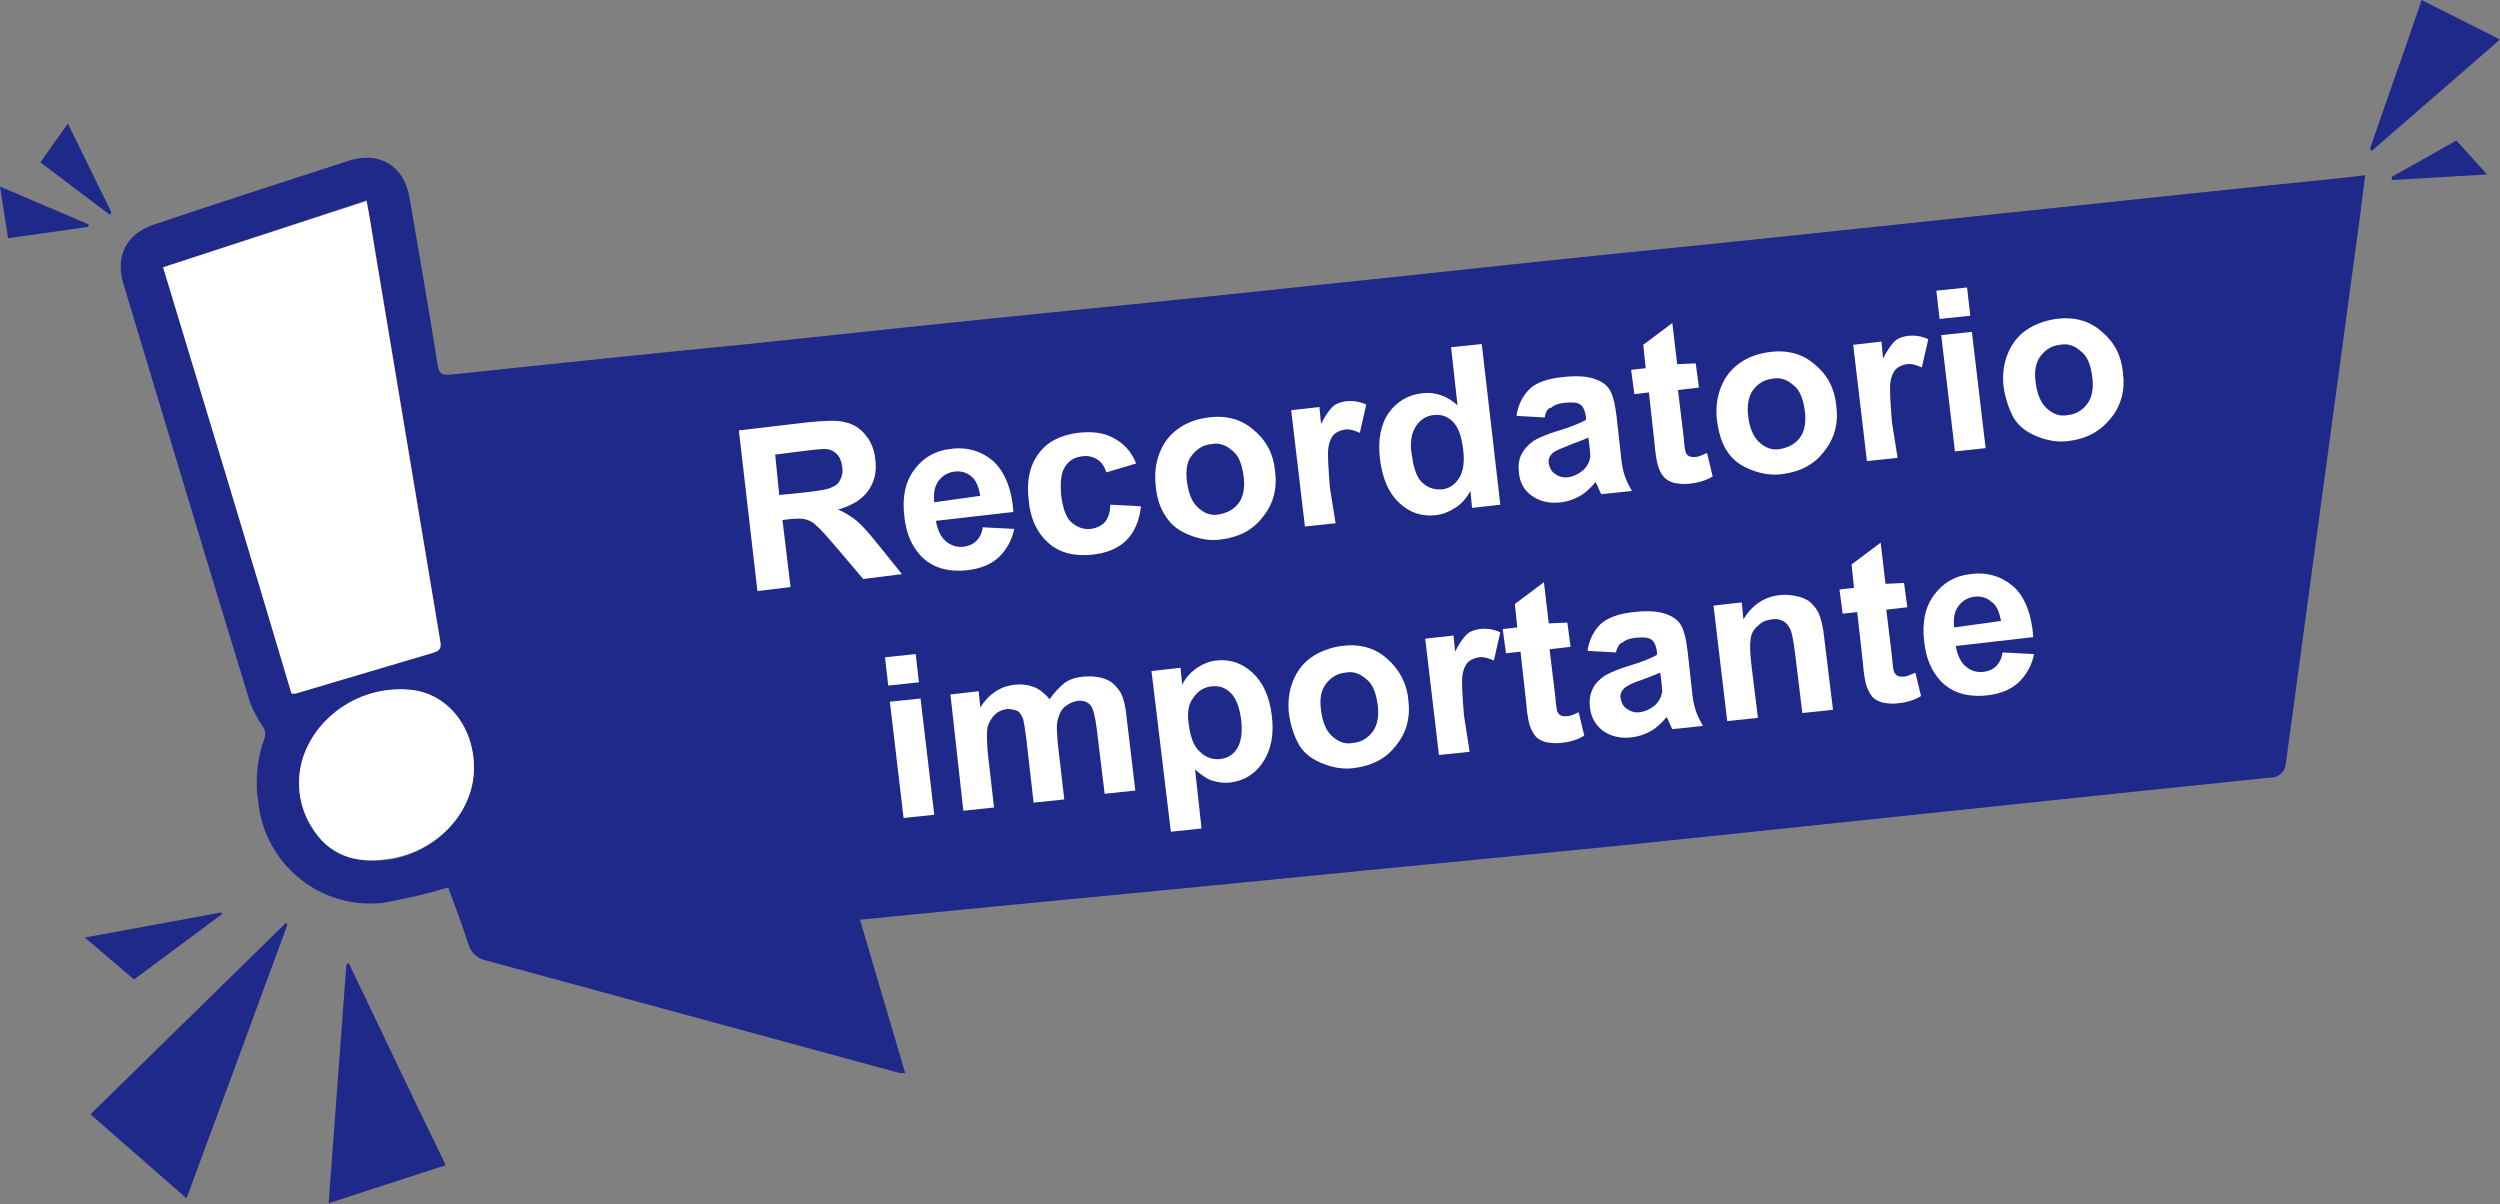 <?xml version="1.0" encoding="utf-8"?>
<!-- Generator: Adobe Illustrator 23.0.1, SVG Export Plug-In . SVG Version: 6.00 Build 0)  -->
<svg version="1.1" id="Capa_1" xmlns="http://www.w3.org/2000/svg" xmlns:xlink="http://www.w3.org/1999/xlink" x="0px" y="0px"
	 viewBox="0 0 309.6 149.1" style="enable-background:new 0 0 309.6 149.1;" xml:space="preserve">
<rect x="0" y="0" width="309.6" height="149.1" fill="#808080" stroke="none"/>
<style type="text/css">
	.st0{fill:#1F2989;}
	.st1{fill:#FFFFFF;}
</style>
<title>Mesa de trabajo 1</title>
<path class="st0" d="M106.5,113.9l5.6,19c-0.3,0-0.7,0-1-0.1c-16.9-4.6-33.8-9.2-50.7-13.8c-1.2-0.2-2.1-1-2.4-2.1
	c-0.8-2.5-1.7-4.8-2.5-7c-2.6,0.8-5.3,1.4-8,1.9c-7.7,0.9-14.6-4.6-15.5-12.3c0-0.2,0-0.4-0.1-0.7c-0.3-2.5,0-5.1,0.9-7.5
	c0.1-0.5,0-1-0.3-1.4c-0.6-0.9-1.1-1.8-1.5-2.8c-5.3-17.3-10.5-34.6-15.7-51.9c-1.1-3.5,0.4-6.3,3.8-7.4c8-2.7,16.1-5.3,24.1-7.9
	c3.8-1.2,6.8,0.6,7.5,4.5c1.2,6.9,2.4,13.9,3.5,20.8c0.2,1,0.4,1.3,1.5,1.2c12.3-1.3,24.7-2.6,37-3.8c13.2-1.4,26.3-2.8,39.4-4.1
	s26.4-2.7,39.6-4.1c12.1-1.3,24.3-2.6,36.4-3.8s66.2-7,78.4-8.2c2-0.2,4-0.4,6.4-0.7c-0.3,2.2-0.5,4.2-0.8,6.3
	c-3,22.1-6,44.3-9,66.4c0,1-0.8,1.9-1.8,1.9c-0.1,0-0.2,0-0.2,0c-12.9,1.3-67.5,7.1-80.3,8.4c-14,1.4-27.9,2.7-41.9,4.1
	c-16.1,1.6-32.3,3.1-48.4,4.7L106.5,113.9z M20.2,33.1c5.4,17.8,10.7,35.3,15.9,52.7c0.2,0,0.4,0,0.5,0c5.7-1.7,11.4-3.4,17.2-5.1
	c0.9-0.3,0.8-0.8,0.7-1.5c-2.7-16.2-5.4-32.4-8.1-48.5c-0.3-1.9-0.7-3.8-1-5.9L20.2,33.1z M58.7,95.1c0-4.8-2.9-8.7-7.1-9.5
	c-5.3-0.9-10.5,1.6-13.1,6.3c-2.1,3.5-1.9,7.8,0.5,11.1c2.3,3.3,5.7,4,9.6,3.4C54.3,105.3,58.6,100.5,58.7,95.1z"/>
<path class="st0" d="M35.6,114.5c-4.1,11.2-8.3,22.5-12.5,33.9L11.2,138l24.2-23.7L35.6,114.5z"/>
<path class="st0" d="M55.2,144.3L40.7,149l2.2-29.6l0.3-0.1C47.2,127.6,51.1,135.9,55.2,144.3z"/>
<path class="st0" d="M293.5,18.4c2.1-6.1,4.3-12.2,6.4-18.4l9.7,4.9l-15.9,13.8L293.5,18.4z"/>
<path class="st0" d="M10.5,116.1l16.9-3.1l0.1,0.2l-10.9,8.1L10.5,116.1z"/>
<path class="st0" d="M0,23.1l11,4.7l-0.1,0.3L1,29.5L0,23.1z"/>
<path class="st0" d="M8.4,15.3l5.4,11l-0.2,0.3L5,20.1L8.4,15.3z"/>
<path class="st0" d="M296.2,21.9l8-4.5l3.8,4.2l-11.8,0.7V21.9z"/>
<path class="st1" d="M20.2,33.1l25.2-8.2c0.4,2,0.7,4,1,5.9c2.7,16.2,5.4,32.4,8.1,48.5c0.1,0.7,0.2,1.2-0.7,1.5
	c-5.7,1.7-11.5,3.4-17.2,5.1c-0.2,0-0.4,0-0.5,0C30.9,68.4,25.6,50.9,20.2,33.1z"/>
<path class="st1" d="M58.7,95.1c0,5.4-4.4,10.2-10.2,11.2c-3.8,0.7-7.3,0-9.6-3.4c-2.3-3.3-2.5-7.6-0.5-11.1
	c2.6-4.6,7.9-7.1,13.1-6.3C55.8,86.3,58.7,90.3,58.7,95.1z"/>
<g>
	<path class="st1" d="M93.8,73.2l-2.3-19.9l8.5-1c2.1-0.2,3.7-0.3,4.7,0c1,0.2,1.9,0.8,2.5,1.6c0.7,0.8,1.1,1.9,1.2,3
		c0.2,1.5-0.1,2.8-0.9,3.9c-0.8,1.1-2,1.8-3.7,2.3c0.9,0.4,1.7,0.9,2.3,1.4c0.6,0.5,1.5,1.5,2.7,3l2.9,3.6l-4.8,0.6l-3.4-4
		c-1.2-1.4-2-2.3-2.5-2.7c-0.4-0.4-0.9-0.6-1.3-0.7c-0.4-0.1-1.1-0.1-2,0l-0.8,0.1l1,8.3L93.8,73.2z M96.5,61.3l3-0.3
		c1.9-0.2,3.1-0.4,3.6-0.7c0.5-0.2,0.8-0.5,1-1c0.2-0.4,0.3-0.9,0.2-1.5c-0.1-0.7-0.3-1.2-0.7-1.6c-0.4-0.4-0.9-0.6-1.6-0.6
		c-0.3,0-1.3,0.1-2.9,0.3l-3.1,0.4L96.5,61.3z"/>
	<path class="st1" d="M121.7,65.3l3.9,0.2c-0.3,1.5-1,2.6-1.9,3.5c-1,0.9-2.2,1.4-3.8,1.6c-2.5,0.3-4.5-0.3-5.9-1.8
		c-1.1-1.2-1.8-2.8-2-4.8c-0.3-2.4,0.1-4.3,1.2-5.8c1.1-1.5,2.6-2.4,4.5-2.6c2.1-0.3,3.9,0.3,5.3,1.5c1.4,1.3,2.3,3.4,2.5,6.3
		l-9.6,1.1c0.2,1.1,0.6,2,1.2,2.5c0.7,0.6,1.4,0.8,2.3,0.7c0.6-0.1,1.1-0.3,1.5-0.7C121.3,66.6,121.6,66.1,121.7,65.3z M121.4,61.4
		c-0.2-1.1-0.5-1.9-1.1-2.4c-0.6-0.5-1.3-0.7-2.1-0.6c-0.8,0.1-1.5,0.5-2,1.2s-0.6,1.5-0.5,2.6L121.4,61.4z"/>
	<path class="st1" d="M140.7,57.4l-3.7,1.1c-0.2-0.7-0.6-1.3-1.1-1.6c-0.5-0.3-1.1-0.5-1.8-0.4c-1,0.1-1.7,0.5-2.2,1.3
		c-0.5,0.7-0.6,1.9-0.5,3.4c0.2,1.7,0.6,2.9,1.3,3.5s1.5,0.9,2.4,0.8c0.7-0.1,1.3-0.4,1.7-0.8c0.4-0.5,0.7-1.2,0.7-2.2l3.8,0.2
		c-0.2,1.8-0.8,3.2-1.8,4.2c-1,1-2.4,1.6-4.3,1.8c-2.1,0.2-3.9-0.2-5.3-1.4c-1.4-1.2-2.3-3-2.5-5.3c-0.3-2.4,0.1-4.3,1.2-5.8
		c1.1-1.5,2.7-2.3,4.9-2.6c1.8-0.2,3.2,0,4.3,0.6C139.2,54.9,140.1,55.9,140.7,57.4z"/>
	<path class="st1" d="M143.1,59.9c-0.1-1.3,0-2.5,0.5-3.8c0.5-1.3,1.3-2.3,2.3-3c1.1-0.8,2.3-1.2,3.7-1.4c2.2-0.3,4.1,0.2,5.6,1.5
		c1.6,1.3,2.5,3,2.7,5.1c0.3,2.2-0.2,4.1-1.5,5.7c-1.2,1.6-2.9,2.5-5.1,2.8c-1.3,0.2-2.6,0-3.9-0.5c-1.3-0.5-2.3-1.2-3-2.3
		C143.7,63,143.2,61.6,143.1,59.9z M147,59.7c0.2,1.4,0.6,2.5,1.4,3.2c0.8,0.7,1.6,1,2.6,0.8s1.8-0.6,2.4-1.4c0.6-0.8,0.8-2,0.6-3.4
		c-0.2-1.4-0.6-2.5-1.4-3.1c-0.8-0.7-1.6-1-2.6-0.8c-1,0.1-1.8,0.6-2.4,1.4C147,57.1,146.8,58.3,147,59.7z"/>
	<path class="st1" d="M165.4,64.8l-3.8,0.4l-1.7-14.4l3.5-0.4l0.2,2.1c0.5-1,1-1.7,1.4-2.1s1-0.6,1.6-0.7c0.9-0.1,1.7,0,2.6,0.4
		l-0.8,3.5c-0.7-0.3-1.3-0.5-1.9-0.4c-0.5,0.1-1,0.3-1.3,0.6s-0.6,0.9-0.7,1.7c-0.1,0.8,0,2.4,0.2,4.9L165.4,64.8z"/>
	<path class="st1" d="M185.8,62.5l-3.5,0.4l-0.2-2.1c-0.5,0.9-1.1,1.6-1.9,2.1c-0.8,0.5-1.5,0.8-2.4,0.9c-1.7,0.2-3.2-0.3-4.5-1.5
		c-1.3-1.2-2.1-3-2.4-5.4c-0.3-2.4,0.1-4.4,1.1-5.8s2.4-2.2,4.1-2.4c1.6-0.2,3.1,0.3,4.4,1.5l-0.8-7.2l3.8-0.4L185.8,62.5z
		 M174.8,56.1c0.2,1.5,0.5,2.6,1,3.3c0.7,0.9,1.7,1.3,2.8,1.2c0.9-0.1,1.6-0.6,2.1-1.4c0.5-0.8,0.7-2,0.5-3.5
		c-0.2-1.7-0.6-2.8-1.3-3.5c-0.7-0.7-1.5-0.9-2.4-0.8c-0.9,0.1-1.6,0.6-2.1,1.3C174.8,53.6,174.6,54.7,174.8,56.1z"/>
	<path class="st1" d="M191.3,51.7l-3.5-0.2c0.2-1.4,0.8-2.5,1.6-3.3s2.2-1.3,4.1-1.5c1.7-0.2,3-0.1,3.9,0.2s1.5,0.7,1.9,1.3
		c0.4,0.6,0.7,1.7,0.9,3.4l0.5,4.5c0.1,1.3,0.3,2.2,0.5,2.8c0.2,0.6,0.5,1.2,0.9,1.9l-3.8,0.4c-0.1-0.2-0.3-0.6-0.5-1.1
		c-0.1-0.2-0.2-0.4-0.2-0.4c-0.6,0.7-1.2,1.3-1.9,1.7c-0.7,0.4-1.5,0.7-2.3,0.8c-1.5,0.2-2.7-0.1-3.7-0.8c-1-0.7-1.5-1.7-1.6-2.9
		c-0.1-0.8,0-1.6,0.3-2.2s0.8-1.2,1.5-1.7c0.7-0.4,1.6-0.8,2.9-1.2c1.7-0.5,2.9-1,3.6-1.4l0-0.4c-0.1-0.7-0.3-1.2-0.7-1.5
		c-0.4-0.3-1.1-0.3-2.1-0.2c-0.7,0.1-1.2,0.3-1.5,0.6C191.7,50.5,191.4,51,191.3,51.7z M196.7,54.2c-0.5,0.2-1.2,0.5-2.3,0.9
		c-1,0.4-1.7,0.7-2,0.9c-0.5,0.4-0.7,0.9-0.6,1.4c0.1,0.5,0.3,1,0.8,1.3c0.4,0.3,1,0.5,1.6,0.4c0.7-0.1,1.3-0.4,1.9-0.9
		c0.4-0.4,0.7-0.9,0.8-1.4c0.1-0.3,0-1-0.1-1.9L196.7,54.2z"/>
	<path class="st1" d="M210,45l0.4,3l-2.6,0.3l0.7,5.8c0.1,1.2,0.2,1.9,0.3,2c0.1,0.2,0.2,0.3,0.4,0.4c0.2,0.1,0.4,0.1,0.7,0.1
		c0.4,0,0.8-0.2,1.5-0.5l0.7,2.9c-0.8,0.5-1.8,0.8-2.9,0.9c-0.7,0.1-1.3,0-1.9-0.1c-0.6-0.2-1-0.4-1.3-0.8c-0.3-0.3-0.5-0.8-0.7-1.4
		c-0.1-0.4-0.3-1.3-0.4-2.7l-0.7-6.3l-1.8,0.2l-0.4-3l1.8-0.2l-0.3-2.9l3.6-2.7l0.6,5.1L210,45z"/>
	<path class="st1" d="M212.6,51.8c-0.1-1.3,0-2.5,0.5-3.8c0.5-1.3,1.3-2.3,2.3-3c1.1-0.8,2.3-1.2,3.7-1.4c2.2-0.3,4.1,0.2,5.6,1.5
		c1.6,1.3,2.5,3,2.7,5.1c0.3,2.2-0.2,4.1-1.5,5.7c-1.2,1.6-2.9,2.5-5.1,2.8c-1.3,0.2-2.6,0-3.9-0.5s-2.3-1.2-3-2.3
		C213.2,54.9,212.8,53.5,212.6,51.8z M216.5,51.6c0.2,1.4,0.6,2.5,1.4,3.2c0.8,0.7,1.6,1,2.6,0.8s1.8-0.6,2.4-1.4
		c0.6-0.8,0.8-2,0.6-3.4c-0.2-1.4-0.6-2.5-1.4-3.1c-0.8-0.7-1.6-1-2.6-0.8c-1,0.1-1.8,0.6-2.4,1.4C216.6,49,216.3,50.1,216.5,51.6z"
		/>
	<path class="st1" d="M235,56.7l-3.8,0.4l-1.7-14.4l3.5-0.4l0.2,2.1c0.5-1,1-1.7,1.4-2.1s1-0.6,1.6-0.7c0.9-0.1,1.7,0,2.6,0.4
		l-0.8,3.5c-0.7-0.3-1.3-0.5-1.9-0.4c-0.5,0.1-1,0.3-1.3,0.6c-0.3,0.3-0.6,0.9-0.7,1.7c-0.1,0.8,0,2.4,0.2,4.9L235,56.7z"/>
	<path class="st1" d="M240.2,39.5l-0.4-3.5l3.8-0.4l0.4,3.5L240.2,39.5z M242.1,55.9l-1.7-14.4l3.8-0.4l1.7,14.4L242.1,55.9z"/>
	<path class="st1" d="M248.1,47.7c-0.1-1.3,0-2.5,0.5-3.8c0.5-1.3,1.3-2.3,2.3-3s2.3-1.2,3.7-1.4c2.2-0.3,4.1,0.2,5.6,1.5
		c1.6,1.3,2.5,3,2.7,5.1c0.3,2.2-0.2,4.1-1.5,5.7s-2.9,2.5-5.1,2.8c-1.3,0.2-2.6,0-3.9-0.5c-1.3-0.5-2.3-1.2-3-2.3
		C248.8,50.7,248.3,49.3,248.1,47.7z M252.1,47.4c0.2,1.4,0.6,2.5,1.4,3.2s1.6,1,2.6,0.8c1-0.1,1.8-0.6,2.4-1.4
		c0.6-0.8,0.8-2,0.6-3.4c-0.2-1.4-0.6-2.5-1.4-3.1c-0.8-0.7-1.6-1-2.6-0.8c-1,0.1-1.8,0.6-2.4,1.4C252.1,44.9,251.9,46,252.1,47.4z"
		/>
	<path class="st1" d="M110,84.9l-0.4-3.5l3.8-0.4l0.4,3.5L110,84.9z M111.9,101.3l-1.7-14.4l3.8-0.4l1.7,14.4L111.9,101.3z"/>
	<path class="st1" d="M117.7,86l3.5-0.4l0.2,2c1.1-1.7,2.5-2.6,4.2-2.8c0.9-0.1,1.7,0,2.5,0.3c0.7,0.3,1.3,0.8,1.9,1.5
		c0.5-0.8,1.2-1.5,1.8-2c0.7-0.5,1.4-0.7,2.3-0.8c1.1-0.1,2,0,2.8,0.3c0.8,0.3,1.4,0.9,1.9,1.7c0.3,0.6,0.6,1.6,0.7,2.9l1.1,9.2
		l-3.8,0.4l-1-8.2c-0.2-1.4-0.4-2.3-0.7-2.7c-0.4-0.5-1-0.7-1.7-0.6c-0.5,0.1-1,0.3-1.5,0.7s-0.7,0.9-0.9,1.6s-0.1,1.7,0,3l0.8,6.9
		l-3.8,0.4l-0.9-7.9c-0.2-1.4-0.3-2.3-0.5-2.7c-0.2-0.4-0.4-0.7-0.7-0.8s-0.7-0.2-1.2-0.2c-0.6,0.1-1.1,0.3-1.5,0.7
		c-0.4,0.4-0.7,0.9-0.9,1.5c-0.1,0.6-0.1,1.6,0,3l0.8,7l-3.8,0.4L117.7,86z"/>
	<path class="st1" d="M142.6,83.1l3.6-0.4l0.2,2.1c0.4-0.8,0.9-1.4,1.7-2c0.7-0.5,1.6-0.9,2.5-1c1.7-0.2,3.2,0.3,4.5,1.5
		c1.3,1.2,2.1,2.9,2.4,5.3c0.3,2.4-0.1,4.3-1.1,5.8c-1,1.5-2.4,2.3-4,2.5c-0.8,0.1-1.5,0-2.2-0.2c-0.7-0.2-1.4-0.7-2.2-1.4l0.8,7.3
		l-3.8,0.4L142.6,83.1z M147.2,89.6c0.2,1.6,0.6,2.8,1.4,3.5c0.7,0.7,1.6,1,2.5,0.9c0.9-0.1,1.6-0.5,2.1-1.3c0.5-0.8,0.7-2,0.5-3.6
		c-0.2-1.5-0.6-2.6-1.3-3.3c-0.7-0.7-1.5-0.9-2.4-0.8c-0.9,0.1-1.7,0.6-2.2,1.4C147.2,87.1,147,88.2,147.2,89.6z"/>
	<path class="st1" d="M159.6,88.2c-0.1-1.3,0-2.5,0.5-3.8s1.3-2.3,2.3-3s2.3-1.2,3.7-1.4c2.2-0.3,4.1,0.2,5.6,1.5s2.5,3,2.7,5.1
		c0.3,2.2-0.2,4.1-1.5,5.7c-1.2,1.6-2.9,2.5-5.1,2.8c-1.3,0.2-2.6,0-3.9-0.5c-1.3-0.5-2.3-1.2-3-2.3
		C160.3,91.2,159.8,89.9,159.6,88.2z M163.6,88c0.2,1.4,0.6,2.5,1.4,3.2c0.8,0.7,1.6,1,2.6,0.8c1-0.1,1.8-0.6,2.4-1.4
		c0.6-0.8,0.8-2,0.6-3.4c-0.2-1.4-0.6-2.5-1.4-3.1c-0.8-0.7-1.6-1-2.6-0.8c-1,0.1-1.8,0.6-2.4,1.4S163.4,86.5,163.6,88z"/>
	<path class="st1" d="M182,93.1l-3.8,0.4l-1.7-14.4l3.5-0.4l0.2,2c0.5-1,1-1.7,1.4-2.1s1-0.6,1.6-0.7c0.9-0.1,1.7,0,2.6,0.4
		l-0.8,3.5c-0.7-0.3-1.3-0.5-1.9-0.4c-0.5,0.1-1,0.3-1.3,0.6c-0.3,0.3-0.6,0.9-0.7,1.7c-0.1,0.8,0,2.4,0.2,4.9L182,93.1z"/>
	<path class="st1" d="M194.1,77.1l0.4,3l-2.6,0.3l0.7,5.8c0.1,1.2,0.2,1.9,0.3,2c0.1,0.2,0.2,0.3,0.4,0.4s0.4,0.1,0.7,0.1
		c0.4,0,0.9-0.2,1.5-0.5l0.7,2.9c-0.8,0.5-1.8,0.8-2.9,0.9c-0.7,0.1-1.3,0-1.9-0.1c-0.6-0.2-1-0.4-1.3-0.8s-0.5-0.8-0.7-1.4
		c-0.1-0.4-0.3-1.3-0.4-2.7l-0.7-6.3l-1.8,0.2l-0.4-3l1.8-0.2l-0.3-2.9l3.6-2.7l0.6,5.1L194.1,77.1z"/>
	<path class="st1" d="M200.1,80.8l-3.5-0.2c0.2-1.4,0.8-2.5,1.6-3.3c0.9-0.8,2.2-1.3,4.1-1.5c1.7-0.2,3-0.1,3.9,0.2
		c0.9,0.3,1.5,0.7,1.9,1.3c0.4,0.6,0.7,1.7,0.9,3.4l0.5,4.5c0.1,1.3,0.3,2.2,0.5,2.8c0.2,0.6,0.5,1.2,0.9,1.9l-3.8,0.4
		c-0.1-0.2-0.3-0.6-0.5-1.1c-0.1-0.2-0.2-0.4-0.2-0.4c-0.6,0.7-1.2,1.3-1.9,1.7c-0.7,0.4-1.5,0.7-2.3,0.8c-1.5,0.2-2.7-0.1-3.7-0.8
		c-0.9-0.7-1.5-1.7-1.6-2.9c-0.1-0.8,0-1.6,0.3-2.2c0.3-0.7,0.8-1.2,1.5-1.7c0.7-0.4,1.6-0.8,2.9-1.2c1.7-0.5,2.9-1,3.6-1.4l0-0.4
		c-0.1-0.7-0.3-1.2-0.7-1.5c-0.4-0.3-1.1-0.3-2.1-0.2c-0.7,0.1-1.2,0.3-1.5,0.6C200.6,79.6,200.3,80.1,200.1,80.8z M205.6,83.3
		c-0.5,0.2-1.2,0.5-2.3,0.9c-1,0.3-1.7,0.7-2,0.9c-0.5,0.4-0.7,0.9-0.6,1.4c0.1,0.5,0.3,1,0.8,1.3c0.4,0.3,1,0.5,1.6,0.4
		c0.7-0.1,1.3-0.4,1.9-0.9c0.4-0.4,0.7-0.9,0.8-1.4c0.1-0.3,0-1-0.1-1.9L205.6,83.3z"/>
	<path class="st1" d="M227,87.9l-3.8,0.4l-0.9-7.4c-0.2-1.6-0.4-2.6-0.6-3c-0.2-0.4-0.5-0.8-0.9-1c-0.4-0.2-0.9-0.3-1.4-0.2
		c-0.7,0.1-1.2,0.3-1.7,0.8c-0.5,0.4-0.8,0.9-0.9,1.6s-0.1,1.7,0.1,3.3l0.8,6.5l-3.8,0.4L212.2,75l3.5-0.4l0.2,2.1
		c1.1-1.8,2.6-2.8,4.5-3c0.8-0.1,1.6,0,2.4,0.2c0.7,0.2,1.3,0.5,1.7,1c0.4,0.4,0.7,0.9,0.9,1.5c0.2,0.6,0.4,1.4,0.5,2.5L227,87.9z"
		/>
	<path class="st1" d="M235.8,72.2l0.4,3l-2.6,0.3l0.7,5.8c0.1,1.2,0.2,1.9,0.3,2s0.2,0.3,0.4,0.4c0.2,0.1,0.4,0.1,0.7,0.1
		c0.4,0,0.8-0.2,1.5-0.5l0.7,2.9c-0.8,0.5-1.8,0.8-2.9,0.9c-0.7,0.1-1.3,0-1.9-0.1c-0.6-0.2-1-0.4-1.3-0.8s-0.5-0.8-0.7-1.4
		c-0.1-0.4-0.3-1.3-0.4-2.7l-0.7-6.3l-1.8,0.2l-0.4-3l1.8-0.2l-0.3-2.9l3.6-2.7l0.6,5.1L235.8,72.2z"/>
	<path class="st1" d="M248,80.8l3.9,0.2c-0.3,1.5-1,2.6-1.9,3.5c-1,0.9-2.2,1.4-3.8,1.6c-2.5,0.3-4.5-0.3-5.9-1.8
		c-1.1-1.2-1.8-2.8-2-4.8c-0.3-2.4,0.1-4.3,1.2-5.8c1.1-1.5,2.6-2.4,4.5-2.6c2.1-0.3,3.9,0.3,5.3,1.5s2.3,3.4,2.5,6.3l-9.6,1.1
		c0.2,1.1,0.6,2,1.2,2.5c0.7,0.6,1.4,0.8,2.3,0.7c0.6-0.1,1.1-0.3,1.5-0.7S247.9,81.5,248,80.8z M247.8,76.9
		c-0.2-1.1-0.5-1.9-1.2-2.4c-0.6-0.5-1.3-0.7-2.1-0.6c-0.8,0.1-1.5,0.5-2,1.2c-0.5,0.7-0.6,1.5-0.5,2.6L247.8,76.9z"/>
</g>
</svg>
